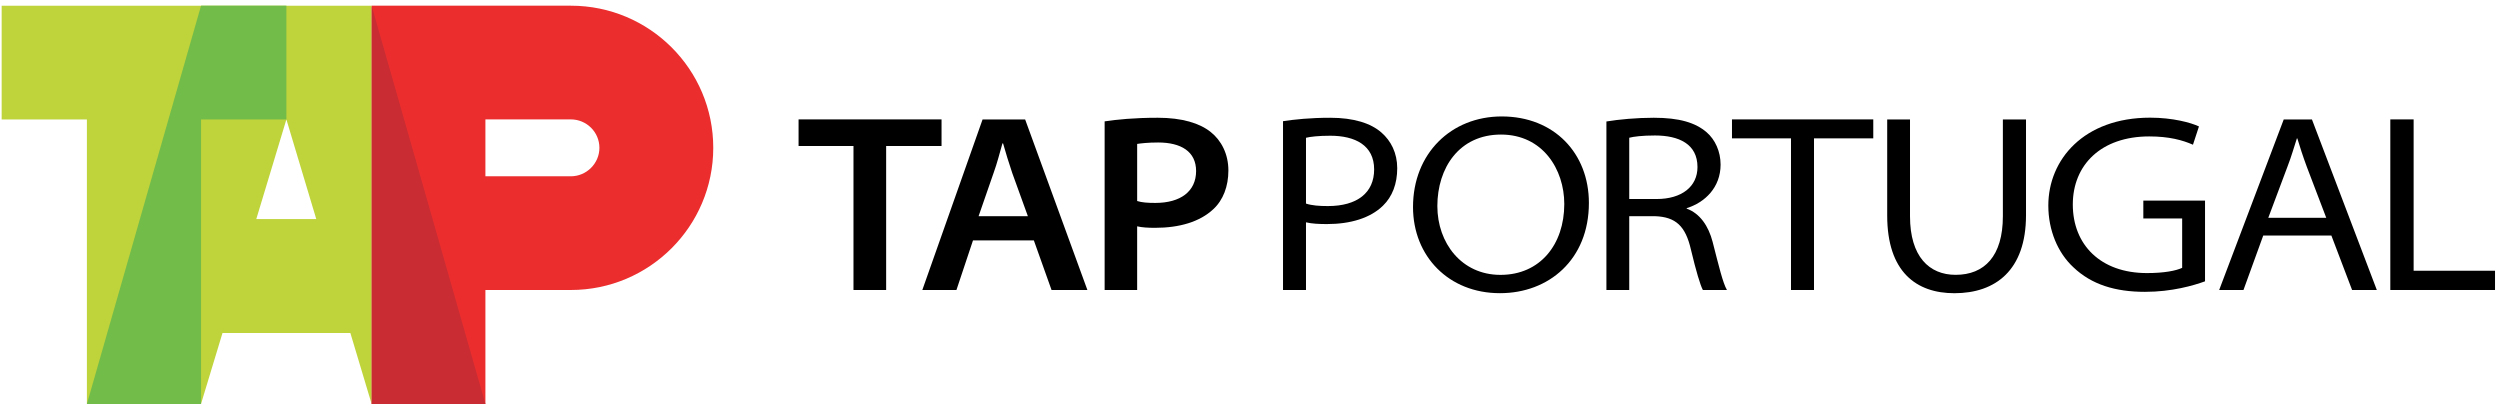 <?xml version="1.0" encoding="UTF-8"?>
<svg width="790px" height="128px" viewBox="0 0 790 128" version="1.1" xmlns="http://www.w3.org/2000/svg" xmlns:xlink="http://www.w3.org/1999/xlink">
    <title>tap-portugal-color</title>
    <g id="ASSETS" stroke="none" stroke-width="1" fill="none" fill-rule="evenodd">
        <g id="Color-Logos" transform="translate(-177, -1189)">
            <g id="tap-portugal-color" transform="translate(177, 1189)">
                <polyline id="Path" fill="#000000" fill-rule="nonzero" points="269.701 91.637 280.023 91.637 280.023 46.134 297.526 46.134 297.526 37.73 252.348 37.73 252.348 46.134 269.701 46.134"></polyline>
                <path d="M323.943,37.741 L310.493,37.741 L291.453,91.637 L302.235,91.637 L307.464,75.969 L326.7,75.969 L332.288,91.637 L343.615,91.637 M309.234,68.314 L313.992,54.599 C315.111,51.551 315.92,48.248 316.773,45.304 L316.969,45.304 C317.799,48.248 318.772,51.423 319.877,54.691 L324.807,68.314 L309.234,68.314 Z" id="Shape" fill="#000000" fill-rule="nonzero"></path>
                <path d="M382.606,41.736 C379.12,38.931 373.542,37.21 365.876,37.21 C358.348,37.21 352.942,37.776 349.064,38.351 L349.064,91.634 L359.34,91.634 L359.34,71.519 C360.818,71.879 362.828,71.993 364.974,71.993 C372.733,71.993 379.117,70.1 383.39,66.119 C386.541,63.207 388.17,58.866 388.17,53.866 C388.172,48.654 385.931,44.381 382.606,41.736 M365.091,64.125 C362.654,64.125 360.786,63.986 359.342,63.523 L359.342,45.478 C360.451,45.307 362.76,45.026 365.971,45.026 C373.188,45.026 377.968,47.867 377.968,54.054 C377.965,60.487 373.036,64.125 365.091,64.125" id="Shape" fill="#000000" fill-rule="nonzero"></path>
                <path d="M436.526,41.875 C433.223,38.977 427.852,37.213 420.371,37.213 C413.998,37.213 409.08,37.744 405.433,38.297 L405.433,91.637 L412.694,91.637 L412.694,70.253 C414.543,70.702 416.874,70.806 419.301,70.806 C426.804,70.806 433.04,68.891 437.022,64.999 C439.98,62.11 441.524,58.082 441.524,53.153 C441.524,48.365 439.56,44.509 436.526,41.875 M419.622,65.117 C416.885,65.117 414.543,64.945 412.694,64.332 L412.694,43.536 C413.998,43.201 416.714,42.891 420.371,42.891 C428.236,42.891 434.228,45.927 434.228,53.537 C434.228,60.914 428.882,65.117 419.622,65.117" id="Shape" fill="#000000" fill-rule="nonzero"></path>
                <path d="M474.545,36.796 C458.578,36.796 446.513,48.49 446.513,65.419 C446.513,81.051 457.886,92.642 473.921,92.642 L474.036,92.642 C489.347,92.642 502.092,82.102 502.092,64.125 C502.092,48.49 491.174,36.796 474.545,36.796 M474.188,86.858 L474.12,86.858 C461.846,86.858 454.204,76.767 454.204,65.127 C454.204,53.027 461.119,42.521 474.316,42.521 C487.492,42.521 494.314,53.501 494.314,64.471 C494.311,77.263 486.667,86.858 474.188,86.858" id="Shape" fill="#000000" fill-rule="nonzero"></path>
                <path d="M541.189,76.43 C539.874,71.375 537.162,67.437 532.989,65.925 L532.989,65.773 C538.774,63.997 543.706,59.204 543.706,52.022 C543.706,47.842 541.974,44.135 539.34,41.84 C535.783,38.735 530.612,37.21 522.589,37.21 C517.185,37.21 511.504,37.741 507.626,38.386 L507.626,91.637 L514.841,91.637 L514.841,68.314 L522.956,68.314 C529.585,68.545 532.633,71.468 534.34,78.892 C535.958,85.667 537.298,90.15 538.107,91.64 L545.713,91.64 C544.419,89.42 543.15,84.074 541.189,76.43 M523.49,62.889 L514.841,62.889 L514.841,43.528 C516.167,43.171 518.95,42.812 522.956,42.812 C530.576,42.812 536.404,45.527 536.404,52.788 C536.407,58.951 531.456,62.889 523.49,62.889" id="Shape" fill="#000000" fill-rule="nonzero"></path>
                <polyline id="Path" fill="#000000" fill-rule="nonzero" points="565.953 91.637 573.225 91.637 573.225 43.722 591.954 43.722 591.954 37.73 547.306 37.73 547.306 43.722 565.953 43.722"></polyline>
                <path d="M596.355,37.741 L596.355,68.096 C596.355,85.978 605.612,92.656 617.586,92.656 C630.542,92.656 640.218,85.439 640.218,67.993 L640.218,37.741 L632.908,37.741 L632.908,68.314 C632.908,80.98 627.056,86.847 617.97,86.847 C609.631,86.847 603.561,81.087 603.561,68.314 L603.561,37.741" id="Path" fill="#000000" fill-rule="nonzero"></path>
                <path d="M696.791,63.385 L677.292,63.385 L677.292,69.041 L689.563,69.041 L689.563,84.641 C687.556,85.564 683.871,86.291 678.433,86.291 C663.745,86.291 655.006,77.32 655.006,64.618 C655.006,52.104 663.955,43.109 679.16,43.109 C685.454,43.109 689.699,44.288 692.978,45.729 L694.871,39.955 C692.33,38.754 686.581,37.183 679.435,37.183 C658.467,37.183 647.269,50.437 647.269,64.95 C647.269,72.767 650.248,79.891 655.199,84.464 C660.938,89.938 668.465,92.223 677.806,92.223 C686.374,92.223 693.243,90.191 696.788,88.897" id="Path" fill="#000000" fill-rule="nonzero"></path>
                <path d="M730.572,37.741 L721.661,37.741 L701.26,91.637 L708.938,91.637 L715.182,74.433 L736.716,74.433 L743.261,91.637 L751.077,91.637 M716.775,68.834 L722.892,52.518 C724.118,49.367 724.889,46.538 725.814,43.732 L725.953,43.732 C726.784,46.469 727.675,49.264 728.944,52.692 L735.099,68.834 L716.775,68.834 Z" id="Shape" fill="#000000" fill-rule="nonzero"></path>
                <polyline id="Path" fill="#000000" fill-rule="nonzero" points="755.339 91.637 788.428 91.637 788.428 85.553 762.706 85.553 762.706 37.73 755.339 37.73"></polyline>
                <path d="M180.396,1.8 L117.436,1.8 L117.436,127.66 L153.39,127.66 L153.39,91.637 L180.396,91.637 C205.195,91.637 225.389,71.522 225.389,46.712 C225.389,21.855 205.195,1.8 180.396,1.8 M180.396,55.707 L153.39,55.707 L153.39,37.73 L180.396,37.73 C185.325,37.73 189.413,41.714 189.413,46.712 C189.413,51.655 185.325,55.707 180.396,55.707" id="Shape" fill="#EB2D2E" fill-rule="nonzero"></path>
                <path d="M0.523,1.811 L0.523,37.741 L27.46,37.741 L27.46,127.649 L63.518,127.649 L70.307,105.227 L110.717,105.227 L117.436,127.649 L117.436,1.811 M80.986,69.226 L90.499,37.741 L99.943,69.226 L80.986,69.226 Z" id="Shape" fill="#BFD33B" fill-rule="nonzero"></path>
                <polyline id="Path" fill="#72BC4A" points="27.46 127.66 63.529 127.66 63.529 37.741 90.499 37.741 90.499 1.8 63.529 1.8"></polyline>
                <polyline id="Path" fill="#C92C32" points="117.436 127.66 153.39 127.66 117.436 1.8"></polyline>
            </g>
        </g>
    </g>
</svg>